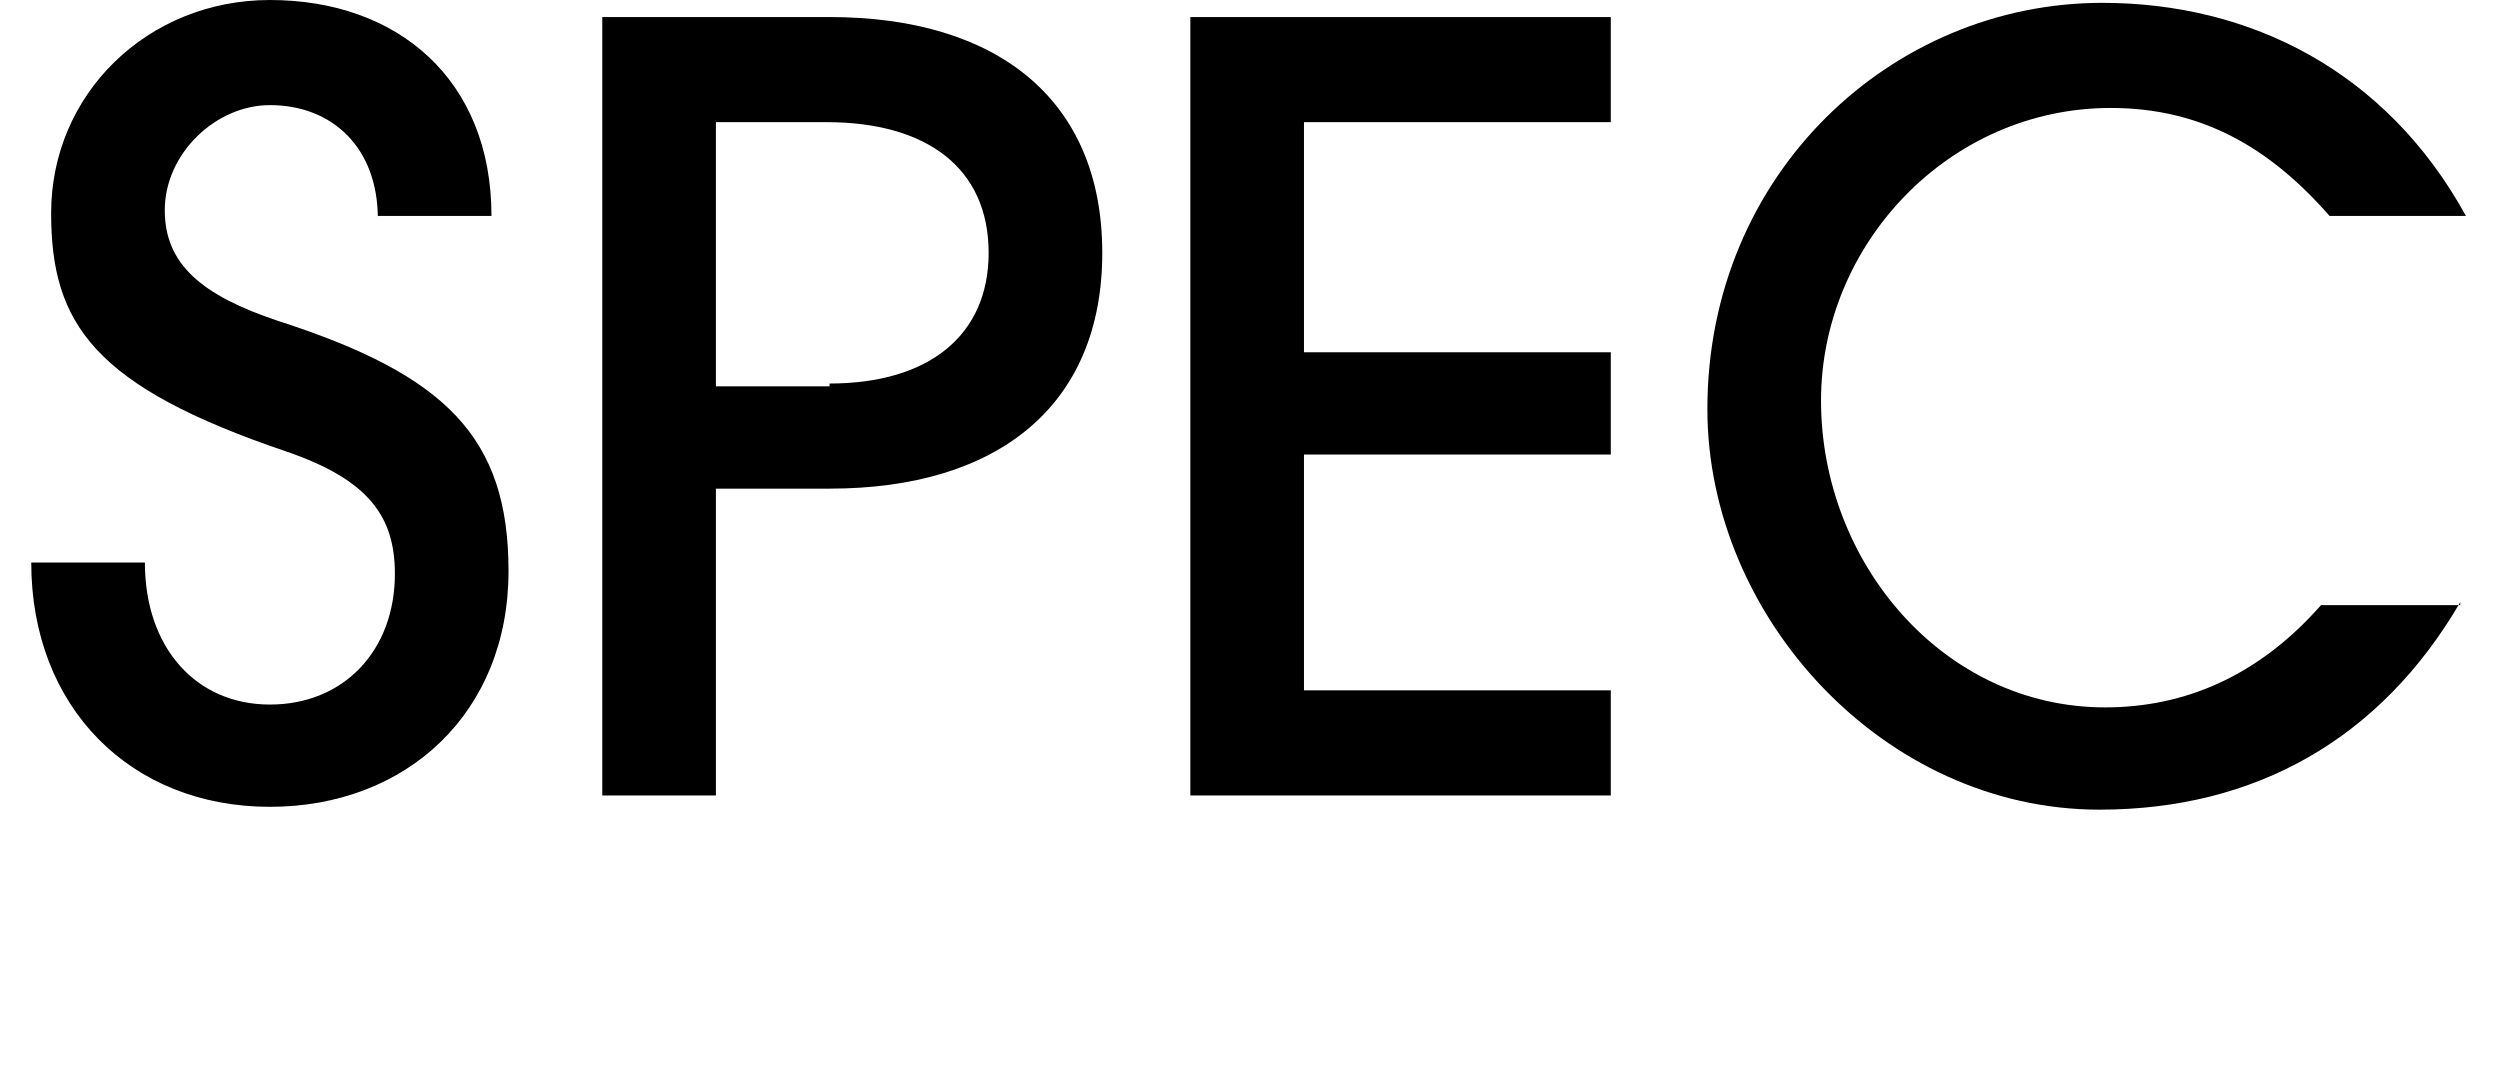 <?xml version="1.0" encoding="utf-8"?>
<!-- Generator: Adobe Illustrator 25.0.0, SVG Export Plug-In . SVG Version: 6.00 Build 0)  -->
<svg version="1.1" id="レイヤー_1" xmlns="http://www.w3.org/2000/svg" xmlns:xlink="http://www.w3.org/1999/xlink" x="0px"
	 y="0px" viewBox="0 0 88 38" style="enable-background:new 0 0 88 38;" xml:space="preserve">
<style type="text/css">
	.st0{enable-background:new    ;}
</style>
<g class="st0">
	<path d="M13.3,7.7c0-2.5-1.6-4-3.8-4c-1.9,0-3.7,1.7-3.7,3.7c0,1.9,1.3,3,4,3.9c5.9,1.9,8.1,4.1,8.1,8.8c0,5-3.6,8.3-8.4,8.3
		c-4.9,0-8.4-3.5-8.4-8.6h4c0,3,1.8,5,4.4,5s4.4-1.9,4.4-4.6c0-2-0.9-3.3-3.8-4.3c-6.8-2.3-8.3-4.5-8.3-8.4c0-4.2,3.4-7.5,7.7-7.5
		c4.5,0,7.8,2.8,7.8,7.6H13.3z"/>
	<path d="M21.2,28V0.6h8c5.9,0,9.6,2.9,9.6,8.3c0,5.4-3.7,8.3-9.6,8.3h-4V28H21.2z M29.2,13.5c3.5,0,5.6-1.7,5.6-4.6
		c0-3-2.2-4.6-5.7-4.6h-3.9v9.3H29.2z"/>
	<path d="M41.9,28V0.6h14.8v3.7H45.9v8.1h10.8V16H45.9v8.3h10.8V28H41.9z"/>
	<path d="M86.6,21.2c-2.8,4.8-7.2,7.3-12.7,7.3c-7.6,0-13.8-6.8-13.8-14.1c0-8.3,6.5-14.3,13.9-14.3c5.2,0,10,2.4,12.8,7.5H82
		c-2.1-2.4-4.5-3.8-7.7-3.8c-5.7,0-10.2,4.8-10.2,10.3c0,5.7,4.3,10.8,10,10.8c2.8,0,5.4-1.1,7.6-3.6H86.6z"/>
</g>
</svg>
